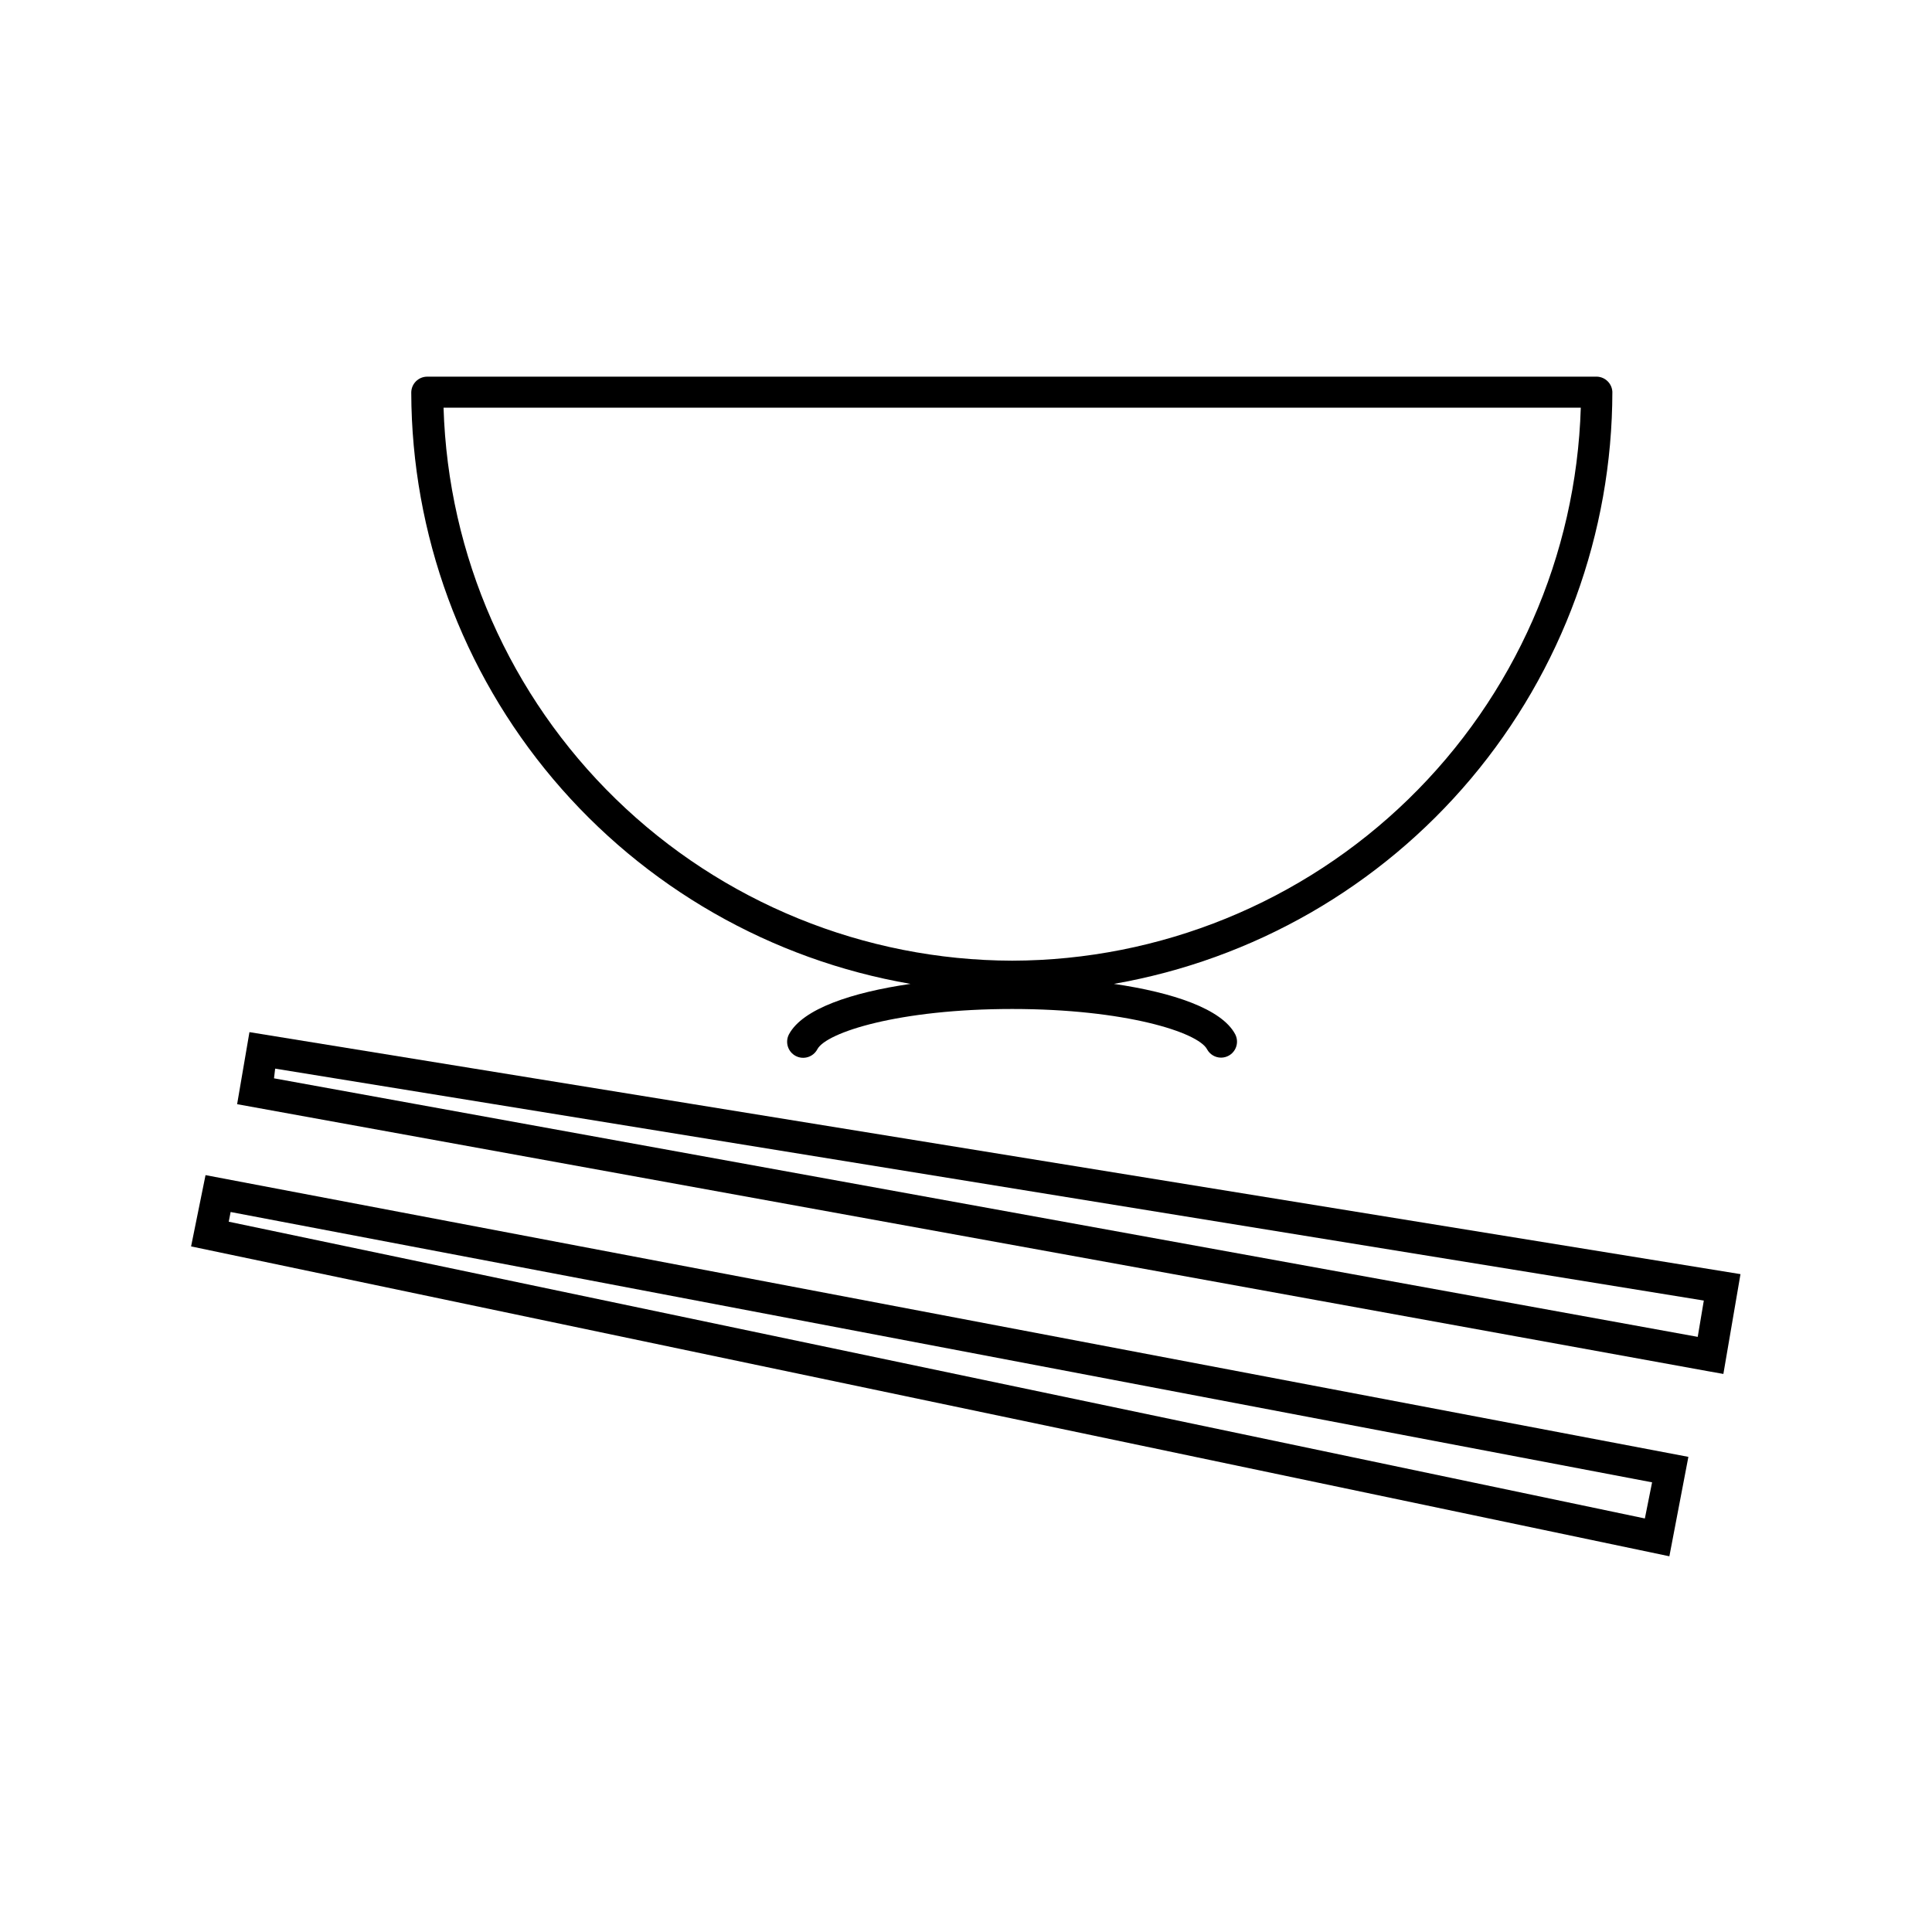 <?xml version="1.0" encoding="UTF-8"?>
<!-- Uploaded to: ICON Repo, www.svgrepo.com, Generator: ICON Repo Mixer Tools -->
<svg fill="#000000" width="800px" height="800px" version="1.1" viewBox="144 144 512 512" xmlns="http://www.w3.org/2000/svg">
 <g>
  <path d="m571.29 247.8c-0.125-2.16-1.867-3.879-4.031-3.981h-310.04c-2.336 0-4.231 1.895-4.231 4.234 0.102 37.504 13.422 73.773 37.621 102.43 24.195 28.656 57.719 47.867 94.68 54.254-15.566 2.266-28.566 6.602-32.195 13.352-1.098 2.074-0.309 4.644 1.762 5.742 2.074 1.102 4.644 0.309 5.746-1.762 2.367-4.484 21.664-10.68 51.641-10.68 29.977 0 49.273 6.195 51.641 10.68 0.738 1.367 2.172 2.219 3.727 2.215 1.477-0.008 2.844-0.785 3.606-2.051 0.762-1.266 0.809-2.836 0.125-4.144-3.578-6.75-16.574-11.082-32.145-13.352 36.965-6.438 70.473-25.703 94.633-54.406 24.164-28.707 37.43-65.012 37.465-102.53zm-159.05 150.79c-39.227-0.098-76.875-15.441-105-42.793-28.117-27.348-44.504-64.555-45.695-103.76h301.38c-1.188 39.207-17.574 76.414-45.695 103.76-28.117 27.352-65.77 42.695-104.99 42.793z"/>
  <path d="m194.64 474.31 391.76 82.121 5.039-26.348-392.97-74.664zm10.48-9.117 376.7 71.641-1.914 9.574-375.29-78.645z"/>
  <path d="m206.84 436.62 389.64 70.734 4.231 0.754 4.535-26.449-395.14-64.133zm10.078-9.422 378.61 61.465-1.613 9.621-377.3-68.516z"/>
 </g>
</svg>